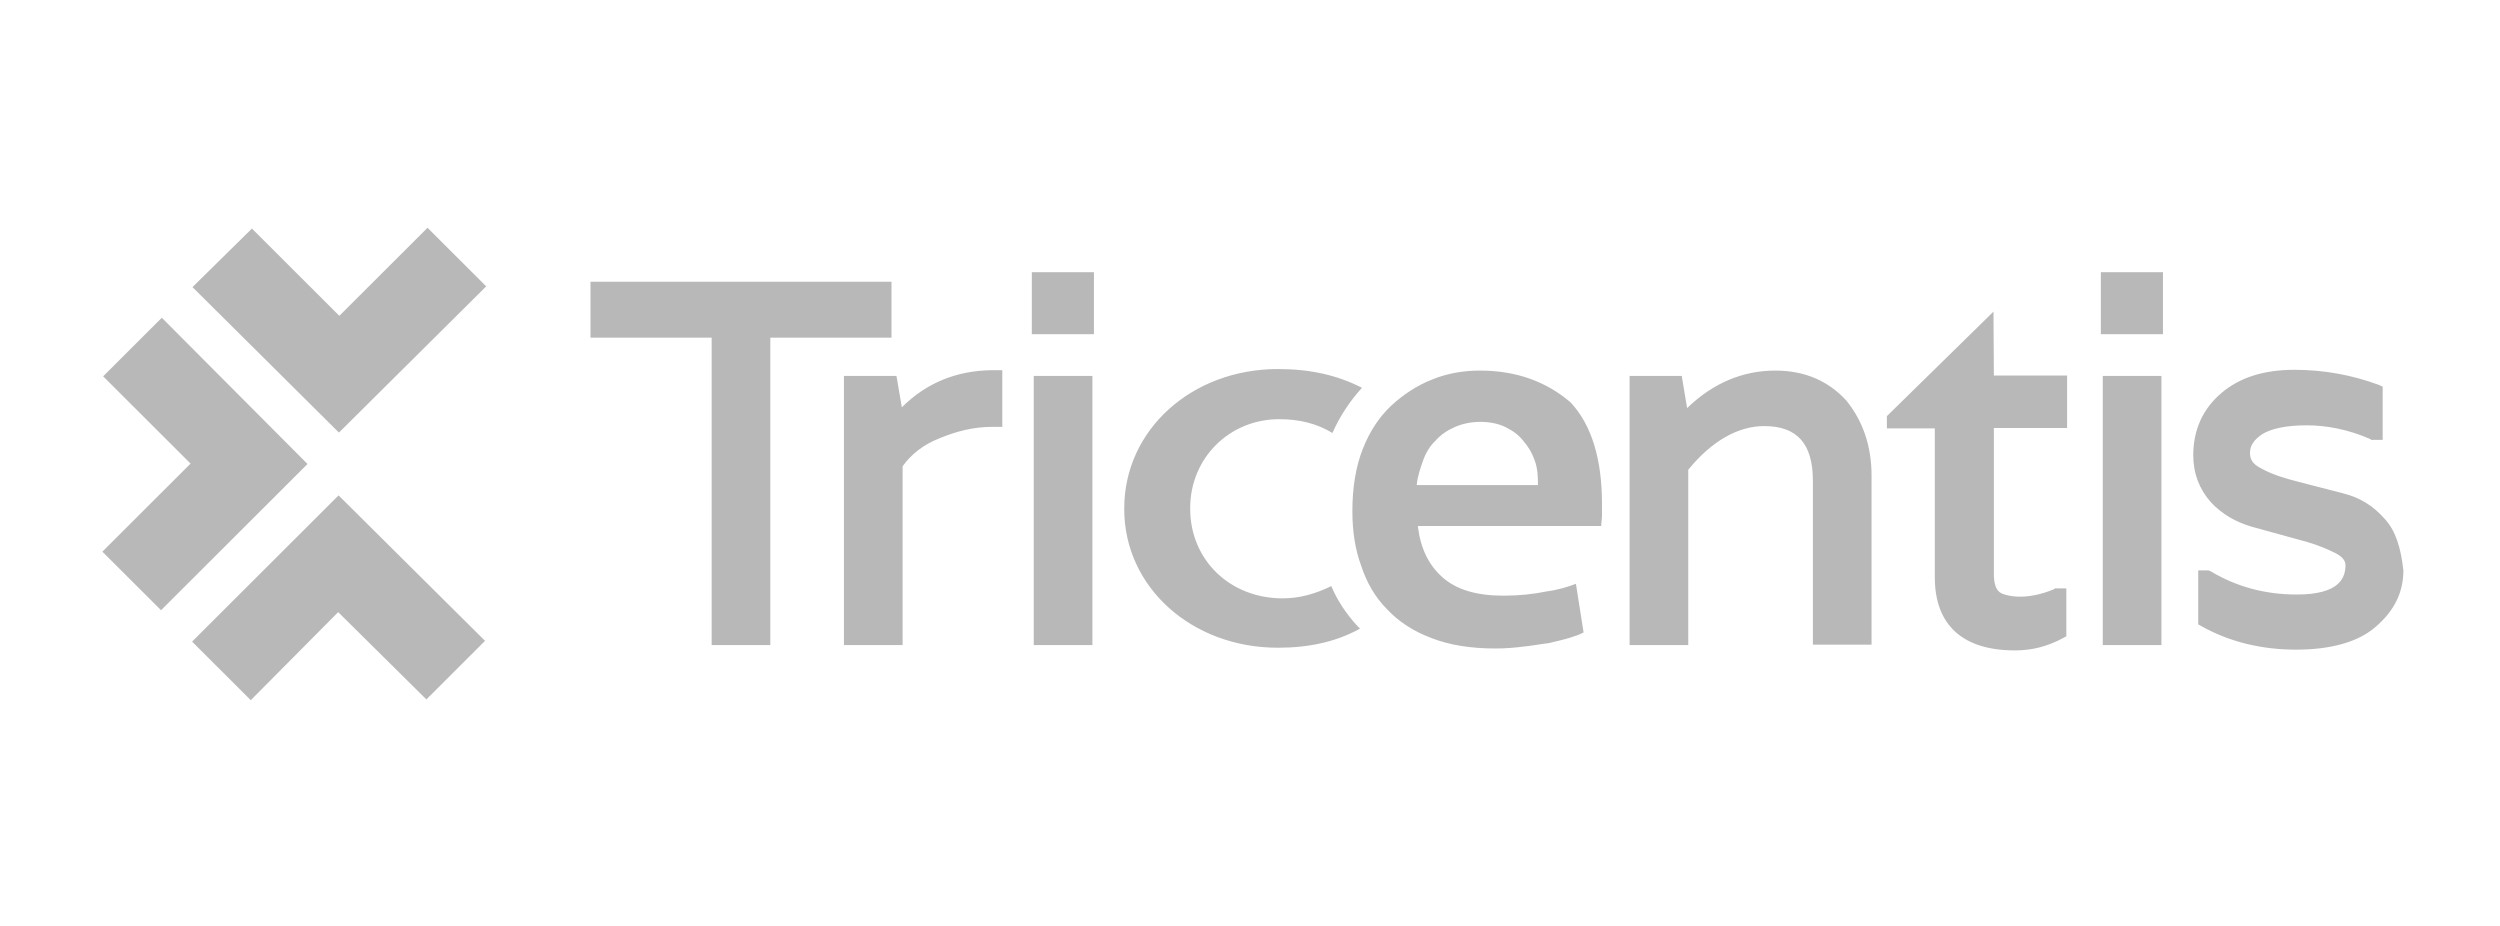 <svg width="734" height="272" viewBox="0 0 734 272" fill="none" xmlns="http://www.w3.org/2000/svg">
<path d="M261.741 82.724H173.368V99.134H208.942V189.388H226.167V99.134H261.741V82.724ZM264.78 119.59L263.204 110.374H247.781V189.388H265.006V136.899C267.595 133.302 271.197 130.493 275.813 128.694C280.654 126.671 285.832 125.322 291.236 125.322H294.275V108.688H291.236C280.879 108.8 271.985 112.397 264.78 119.59ZM302.944 79.914H321.181V98.122H302.944V79.914ZM303.507 110.374H320.731V189.388H303.507V110.374ZM521.23 108.8C511.774 108.8 502.993 112.397 495.337 119.815L493.761 110.374H478.451V189.388H495.675V137.911C502.542 129.481 510.31 125.098 517.965 125.098C527.647 125.098 532.263 130.268 532.263 141.17V189.276H549.487V139.597C549.487 130.942 546.898 123.524 542.057 117.567C536.878 111.947 530.011 108.8 521.23 108.8ZM585.286 91.491L553.99 122.175V125.772H568.062V169.494C568.062 183.544 576.28 190.962 591.591 190.962C596.769 190.962 601.272 189.726 605.663 187.365L606.676 186.803V172.754H603.298L603.073 172.979C596.431 175.788 590.802 175.564 587.65 174.215C586.074 173.428 585.399 171.63 585.399 168.37V125.659H606.901V110.261H585.399L585.286 91.491ZM616.808 79.914H635.045V98.122H616.808V79.914ZM617.371 110.374H634.595V189.388H617.371V110.374ZM700.114 152.298C696.737 148.476 692.91 146.116 688.069 144.879L675.01 141.507C670.957 140.496 667.017 139.26 664.202 137.686C660.825 136.112 660.6 134.314 660.6 132.853C660.6 130.83 661.838 129.031 664.202 127.458C666.792 125.884 671.07 124.873 677.261 124.873C683.115 124.873 689.532 126.109 695.949 128.919L696.174 129.144H699.552V113.521L698.313 112.959C690.658 110.149 682.44 108.575 673.659 108.575C664.653 108.575 657.56 110.823 652.157 115.431C646.753 120.04 643.939 126.221 643.939 133.64C643.939 139.035 645.74 143.643 649.117 147.464C652.494 151.061 656.547 153.309 661.163 154.658L674.222 158.255C678.275 159.266 681.877 160.502 685.029 162.076C688.632 163.65 688.632 165.448 688.632 165.898C688.632 169.494 687.056 174.552 674.334 174.552C665.103 174.552 656.66 172.304 649.005 167.696L648.442 167.471H645.402V183.319L646.415 183.881C654.633 188.489 664.09 190.737 674.109 190.737C684.354 190.737 692.347 188.489 697.413 184.106C702.816 179.498 705.631 174.102 705.631 167.471C704.955 161.289 703.492 155.894 700.114 152.298ZM434.433 108.8C429.818 108.8 424.977 109.587 420.587 111.385C415.971 113.183 412.143 115.769 408.541 119.028C404.938 122.4 402.124 126.671 400.098 131.841C398.071 137.012 397.058 143.081 397.058 150.05C397.058 155.894 397.846 161.289 399.647 166.122C401.223 170.955 403.7 175.339 407.302 178.936C410.68 182.532 414.958 185.342 420.361 187.365C425.54 189.388 431.844 190.4 439.049 190.4C441.863 190.4 444.678 190.175 447.267 189.838C449.856 189.613 452.446 189.051 454.697 188.826C456.949 188.264 459.088 187.815 460.889 187.253C462.69 186.691 463.929 186.241 464.942 185.679L462.69 171.405C460.664 172.192 457.512 173.203 454.022 173.653C450.194 174.44 446.029 174.889 441.413 174.889C433.42 174.889 427.566 173.091 423.514 169.494C419.461 165.898 417.097 161.064 416.309 154.658V154.433H470.12C470.12 153.421 470.345 152.41 470.345 151.398C470.345 150.162 470.345 149.15 470.345 148.026C470.345 134.764 467.306 124.76 461.114 118.129C454.134 112.172 445.466 108.8 434.433 108.8ZM451.545 142.407H415.971V142.182C416.196 139.934 416.984 137.574 417.772 135.326C418.56 133.078 419.798 130.942 421.375 129.481C422.951 127.683 424.752 126.446 427.003 125.435C429.255 124.423 431.844 123.861 434.659 123.861C437.473 123.861 440.062 124.423 442.089 125.435C444.115 126.446 445.916 127.683 447.267 129.481C448.843 131.279 449.856 133.078 450.644 135.326C451.433 137.574 451.545 139.822 451.545 142.407ZM375.218 108.35C349.888 108.35 330.075 126.221 330.075 149.263V149.488C330.075 172.304 349.776 190.175 375.218 190.175C384.449 190.175 392.442 188.377 399.31 184.555C399.31 184.555 399.31 184.555 399.084 184.331C398.859 184.106 398.521 183.769 398.296 183.544C395.257 180.172 392.667 176.35 390.866 172.079C386.251 174.327 381.635 175.676 376.569 175.676C361.146 175.676 349.438 164.436 349.438 149.375V149.15C349.438 134.539 360.921 123.074 375.556 123.074C381.41 123.074 386.588 124.311 391.204 127.121C393.456 121.95 396.608 117.455 399.872 113.858C392.667 110.149 384.675 108.35 375.218 108.35ZM47.282 179.16L30.058 161.964L55.951 136.112L30.283 110.486L47.507 93.289L90.287 136.225L47.282 179.16ZM73.625 205.574L56.401 188.377L99.405 145.441L142.41 188.152L125.185 205.349L99.293 179.722L73.625 205.574ZM99.518 127.008L56.514 84.297L73.963 67.101L99.63 92.727L125.523 66.876L142.747 84.073L99.518 127.008Z" fill="#B8B8B8"/>
</svg>
